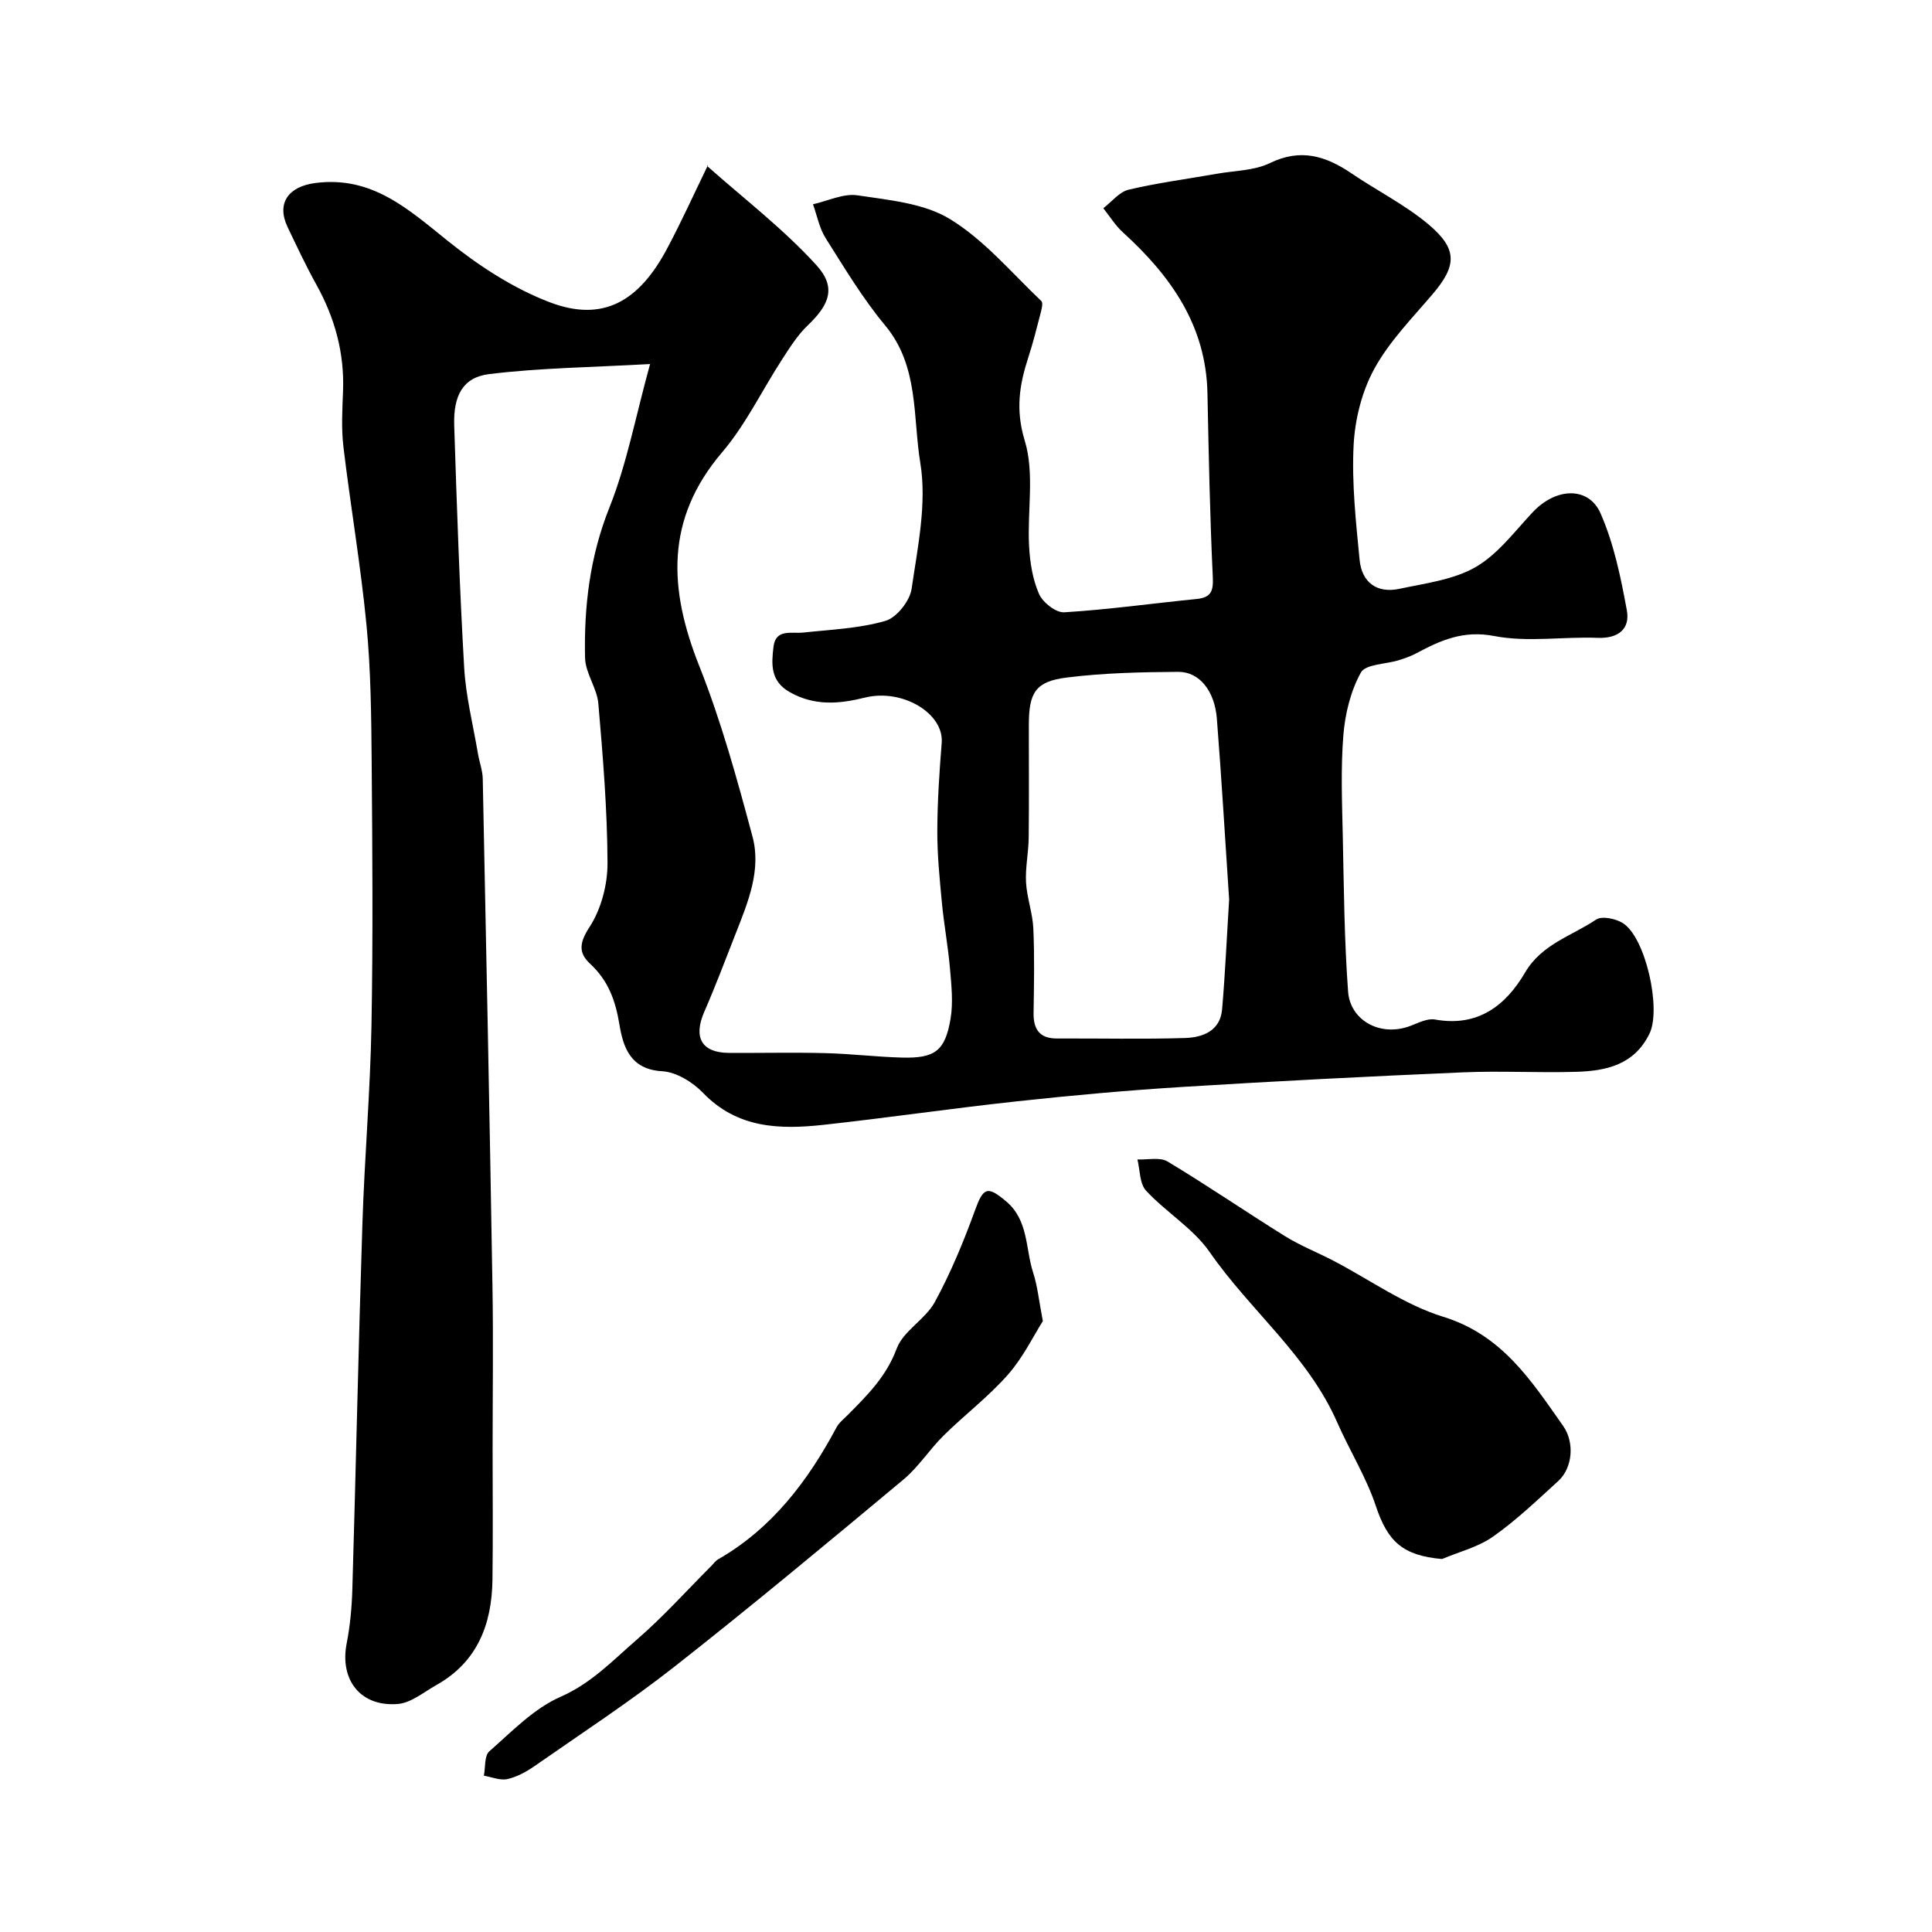 <svg enable-background="new 0 0 400 400" viewBox="0 0 400 400" xmlns="http://www.w3.org/2000/svg"><g fill="#000001"><path d="m146.58 34.18c-.45.33-.23.14-.21.16 7.63 6.78 15.83 13.05 22.66 20.56 4.2 4.61 2.67 8.2-1.79 12.46-2.09 2-3.7 4.55-5.29 7.01-4.17 6.42-7.53 13.51-12.45 19.28-11.84 13.9-11.04 28.36-4.73 44.23 4.55 11.44 7.84 23.42 11.03 35.34 1.85 6.91-.94 13.59-3.47 20.03-2.13 5.43-4.19 10.9-6.52 16.24-2.31 5.31-.55 8.47 5.11 8.5 6.67.04 13.34-.12 20 .05 5.27.13 10.53.78 15.8.92 6.83.18 8.95-1.36 10.08-8.02.57-3.38.18-6.97-.12-10.44-.39-4.55-1.24-9.06-1.67-13.61-.47-4.92-.96-9.87-.95-14.8.02-6.1.42-12.2.91-18.28.49-6.13-8.15-11.3-15.9-9.38-5.27 1.31-10.35 1.78-15.49-1.09-4.16-2.32-3.85-5.87-3.44-9.41.45-3.82 3.72-2.7 6.22-2.97 5.7-.62 11.54-.84 16.97-2.42 2.32-.67 5.05-4.13 5.41-6.64 1.26-8.63 3.18-17.67 1.8-26.05-1.57-9.51-.25-20.01-7.26-28.45-4.65-5.58-8.43-11.91-12.33-18.08-1.31-2.07-1.78-4.67-2.63-7.03 3.08-.68 6.31-2.29 9.22-1.85 6.55.99 13.78 1.62 19.18 4.94 7.1 4.35 12.73 11.11 18.88 16.95.42.4.02 1.82-.21 2.72-.77 3-1.53 6-2.49 8.94-1.85 5.7-2.68 10.87-.73 17.27 2.05 6.72.5 14.5.89 21.8.18 3.36.73 6.88 2.06 9.91.77 1.76 3.5 3.91 5.22 3.8 9.14-.56 18.23-1.84 27.35-2.75 2.93-.29 3.55-1.47 3.41-4.46-.6-12.7-.85-25.41-1.11-38.13-.28-14.07-7.63-24.34-17.53-33.35-1.56-1.42-2.7-3.3-4.03-4.97 1.74-1.33 3.31-3.38 5.25-3.84 6.02-1.42 12.18-2.22 18.28-3.3 3.69-.65 7.72-.63 10.97-2.21 6.39-3.11 11.6-1.45 16.92 2.16 5.23 3.55 10.98 6.43 15.8 10.45 6.21 5.18 5.98 8.63.94 14.55-4.24 4.98-8.97 9.79-12.06 15.45-2.57 4.69-4.01 10.46-4.28 15.84-.4 7.86.48 15.82 1.24 23.69.45 4.66 3.56 7.01 8.24 6.01 5.36-1.15 11.16-1.85 15.76-4.49 4.59-2.64 8.06-7.34 11.81-11.34 4.94-5.27 11.65-5.32 14.07.19 2.77 6.29 4.2 13.27 5.45 20.09.7 3.8-1.7 5.86-6.02 5.7-7.16-.28-14.53.96-21.44-.38-6.41-1.24-11.11.9-16.16 3.59-1.13.6-2.37 1.04-3.6 1.42-2.7.84-6.88.8-7.85 2.56-2.12 3.84-3.26 8.52-3.62 12.95-.56 6.95-.27 13.99-.12 20.99.23 10.72.31 21.46 1.1 32.14.44 5.91 6.67 9.48 12.98 7.04 1.62-.63 3.47-1.57 5.02-1.29 8.85 1.6 14.62-2.86 18.66-9.76 3.45-5.87 9.65-7.54 14.69-10.93 1.19-.8 4.04-.2 5.52.72 4.75 2.98 8 17.79 5.54 22.87-3.14 6.48-8.96 7.75-15.19 7.93-7.83.23-15.68-.23-23.49.11-19.31.83-38.62 1.81-57.91 3.01-11.49.71-22.96 1.75-34.4 2.99-13.35 1.44-26.65 3.4-39.99 4.86-9.08 1-17.88.77-24.99-6.62-2.13-2.21-5.51-4.3-8.43-4.47-6.68-.37-8.12-5.09-8.89-9.76-.82-4.95-2.33-9.05-6.05-12.49-2.43-2.25-2.26-4.33-.14-7.58 2.41-3.7 3.75-8.77 3.74-13.24-.04-11.02-.95-22.06-1.9-33.05-.28-3.22-2.68-6.3-2.75-9.47-.24-10.63.99-20.98 5.05-31.14 3.58-8.97 5.37-18.66 8.41-29.69-12.32.69-22.87.8-33.29 2.08-5.45.66-7.46 4.43-7.26 10.64.54 16.71 1.1 33.42 2.06 50.1.34 5.98 1.85 11.89 2.85 17.83.3 1.76.97 3.5 1 5.26.72 35.03 1.43 70.07 2.01 105.1.19 11.2.03 22.4.03 33.6 0 9.02.09 18.04-.03 27.06-.12 9.22-3.1 17.05-11.61 21.83-2.61 1.46-5.24 3.7-7.99 3.92-7.73.63-12.05-5-10.59-12.51.72-3.7 1.07-7.5 1.18-11.27.74-25.2 1.27-50.4 2.08-75.6.44-13.72 1.63-27.42 1.88-41.13.33-18.19.19-36.39.04-54.58-.08-9.44-.17-18.91-1.07-28.29-1.19-12.34-3.31-24.6-4.78-36.92-.45-3.78-.23-7.66-.08-11.49.31-7.92-1.7-15.2-5.53-22.09-2.15-3.86-4.02-7.88-5.93-11.86-2.39-4.99.16-8.44 5.73-9.16 11.68-1.51 19.17 5.36 27.36 11.94 6.39 5.14 13.59 9.87 21.2 12.76 10.85 4.12 18.39.01 24.33-11.24 2.89-5.43 5.43-11.05 8.4-17.17zm107.9 152.07c-.81-12.16-1.55-24.82-2.54-37.45-.45-5.75-3.62-9.72-7.97-9.7-7.74.05-15.54.22-23.21 1.19-6.39.81-7.74 3.15-7.75 9.75-.01 7.82.06 15.63-.03 23.45-.04 3.07-.72 6.16-.55 9.21.18 3.2 1.37 6.35 1.51 9.55.26 5.81.14 11.64.05 17.46-.05 3.43 1.26 5.32 4.89 5.3 8.81-.04 17.63.17 26.44-.1 3.67-.11 7.31-1.44 7.7-5.93.64-7.37.96-14.78 1.46-22.73z"/><path d="m298.55 322.78c-8.16-.72-11.25-3.64-13.7-10.99-2-6-5.45-11.5-8.01-17.33-6.05-13.8-18.02-23.15-26.39-35.23-3.41-4.91-9.02-8.24-13.17-12.71-1.35-1.46-1.24-4.28-1.79-6.47 2.1.1 4.64-.53 6.23.42 8.24 4.95 16.18 10.4 24.35 15.48 3.16 1.96 6.67 3.34 9.98 5.06 7.56 3.94 14.73 9.14 22.74 11.61 12.23 3.77 18.25 13.25 24.84 22.6 2.4 3.41 1.98 8.68-1.01 11.41-4.37 3.98-8.68 8.12-13.5 11.51-3.09 2.18-7.02 3.14-10.57 4.64z"/><path d="m215.91 273.52c-1.92 3.02-4.07 7.5-7.23 11.09-4.02 4.57-8.96 8.31-13.32 12.61-2.93 2.89-5.19 6.51-8.33 9.12-15.62 13.02-31.25 26.04-47.23 38.6-9.35 7.35-19.35 13.89-29.13 20.71-1.7 1.18-3.65 2.25-5.63 2.69-1.49.33-3.23-.43-4.86-.7.34-1.72.08-4.12 1.12-5.04 4.67-4.09 9.22-8.87 14.74-11.29 6.4-2.8 10.84-7.55 15.78-11.82 5.46-4.72 10.31-10.13 15.42-15.25.47-.47.87-1.07 1.43-1.39 11.17-6.42 18.58-16.2 24.52-27.32.53-.99 1.51-1.76 2.33-2.58 4.05-4.07 7.99-7.97 10.13-13.74 1.36-3.67 5.93-6.04 7.89-9.63 3.3-6.06 5.97-12.52 8.33-19.02 1.71-4.71 2.55-5.1 6.41-1.86 4.7 3.95 4 9.78 5.62 14.78.9 2.76 1.18 5.71 2.01 10.04z"/></g></svg>